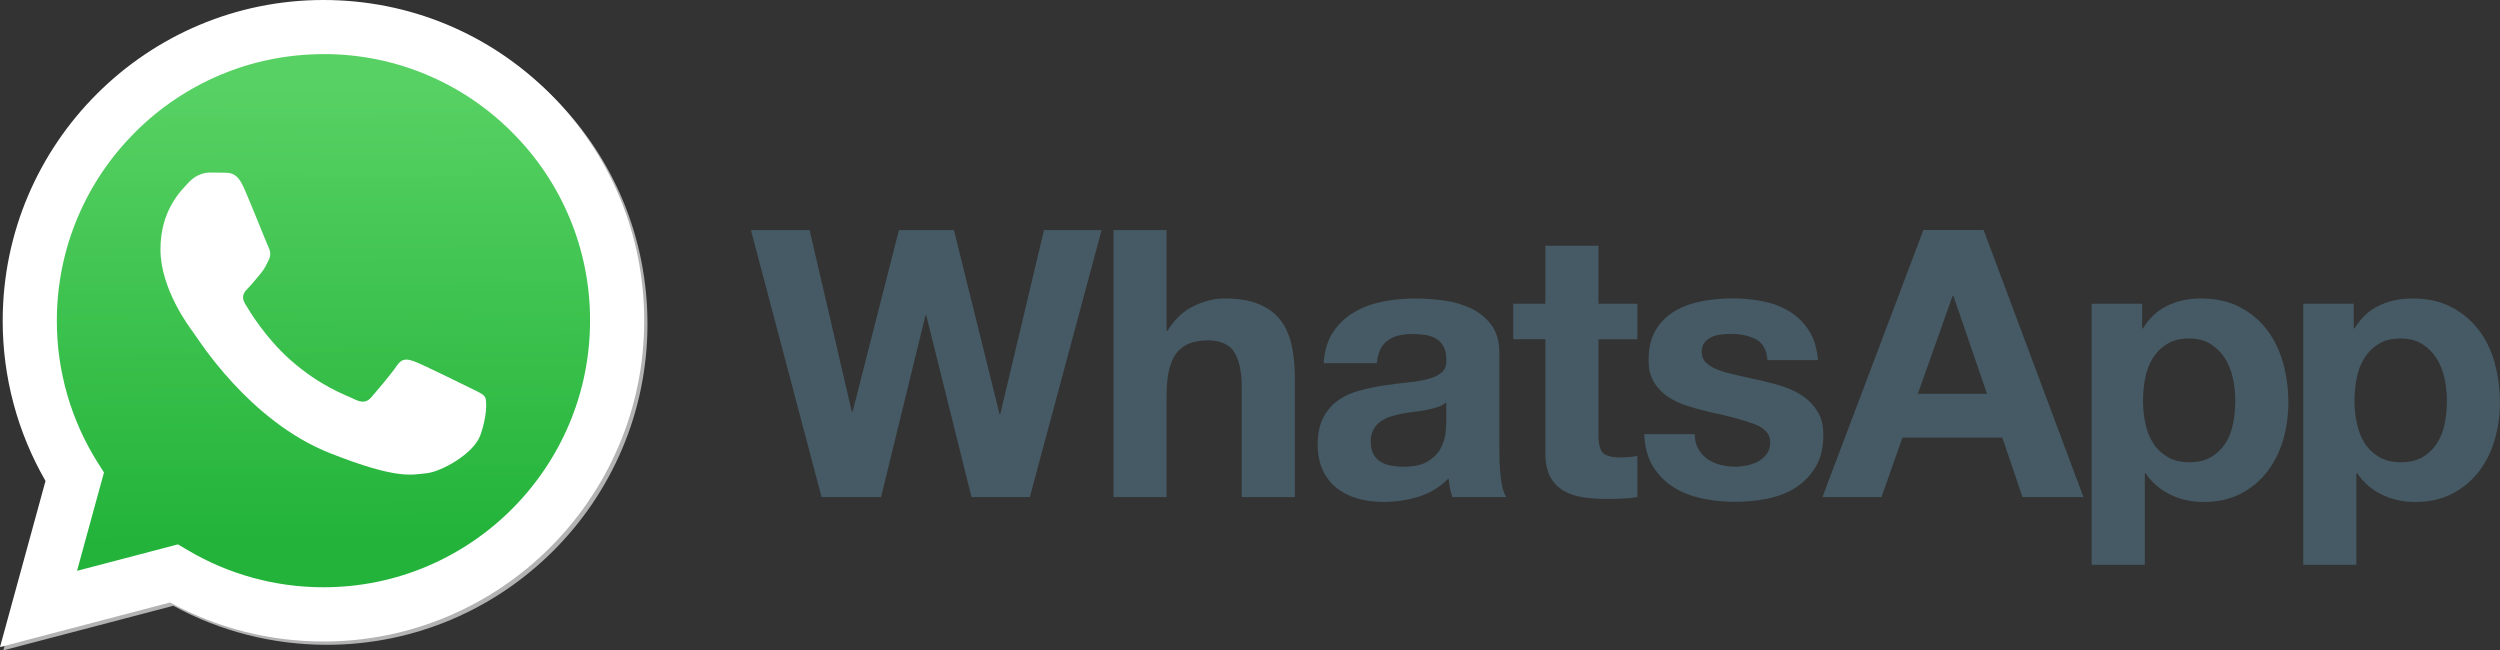 <?xml version="1.0" encoding="UTF-8"?><svg id="uuid-8eff5354-055a-4c67-8d2f-909d66459e8e" xmlns="http://www.w3.org/2000/svg" xmlns:xlink="http://www.w3.org/1999/xlink" viewBox="0 0 573.5 149.19"><rect x="0" y="0" width="573.5" height="149.19" fill="#333333" stroke="none"/><defs><style>.uuid-4d3cf3b2-2b05-405b-b0fa-2a0ff7851d6c,.uuid-bf3bb129-7895-4586-b37e-abd421699dad{fill:#fff;}.uuid-bf3bb129-7895-4586-b37e-abd421699dad{fill-rule:evenodd;}.uuid-89dcfeb2-49d3-4ddd-bd61-292f25f21b2b{fill:none;}.uuid-e77c74f9-bed5-4e27-bbcd-a4821c7bdc92{fill:url(#uuid-6897385a-a01d-404e-8aa1-ed9fe9426744);}.uuid-1fa88e67-92c8-4d02-be95-42a83569d2c0{fill:#455a64;}.uuid-7d30897a-b14f-48a3-b110-ee11c7d3becc{fill:#b3b3b3;}</style><linearGradient id="uuid-6897385a-a01d-404e-8aa1-ed9fe9426744" x1="73.88" y1="130.53" x2="74.5" y2="26" gradientTransform="translate(0 150.29) scale(1 -1)" gradientUnits="userSpaceOnUse"><stop offset="0" stop-color="#57d163"/><stop offset="1" stop-color="#23b33a"/></linearGradient></defs><g id="uuid-270abca1-9ac4-4cb8-9498-54a448f5bf62"><path class="uuid-7d30897a-b14f-48a3-b110-ee11c7d3becc" d="M41.57,125.65l2.24,1.32c9.39,5.57,20.15,8.52,31.13,8.52h.02c33.71,0,61.14-27.43,61.15-61.13,0-16.33-6.35-31.7-17.9-43.25-11.44-11.51-27.01-17.97-43.23-17.93-33.73,0-61.17,27.42-61.18,61.13-.02,11.51,3.22,22.79,9.35,32.53l1.46,2.31-6.18,22.56,23.15-6.07ZM.76,149.19l10.44-38.11c-6.44-11.15-9.82-23.81-9.82-36.77C1.39,33.75,34.39.76,74.95.76c19.68.01,38.15,7.67,52.05,21.57,13.89,13.9,21.54,32.38,21.53,52.04-.02,40.55-33.03,73.55-73.58,73.55h-.03c-12.31,0-24.41-3.09-35.16-8.95L.76,149.19Z"/><path class="uuid-4d3cf3b2-2b05-405b-b0fa-2a0ff7851d6c" d="M0,148.44l10.44-38.11C3.99,99.14.6,86.46.62,73.55.63,32.99,33.64,0,74.2,0c19.68.01,38.15,7.67,52.05,21.57,13.89,13.9,21.54,32.38,21.53,52.04-.02,40.55-33.03,73.55-73.58,73.55h-.03c-12.31,0-24.41-3.09-35.16-8.95L0,148.44Z"/><path class="uuid-89dcfeb2-49d3-4ddd-bd61-292f25f21b2b" d="M74.22,12.42c-33.73,0-61.17,27.42-61.18,61.13-.02,11.51,3.22,22.79,9.35,32.53l1.46,2.31-6.18,22.56,23.15-6.07,2.24,1.32c9.39,5.57,20.15,8.52,31.13,8.52h.02c33.71,0,61.14-27.43,61.15-61.13.05-16.23-6.39-31.8-17.9-43.25-11.44-11.51-27.01-17.97-43.24-17.93h0Z"/><path class="uuid-e77c74f9-bed5-4e27-bbcd-a4821c7bdc92" d="M74.22,12.42c-33.73,0-61.17,27.42-61.18,61.13-.02,11.51,3.22,22.79,9.35,32.53l1.46,2.31-6.18,22.56,23.15-6.07,2.24,1.32c9.39,5.57,20.15,8.52,31.13,8.52h.02c33.71,0,61.14-27.43,61.15-61.13.05-16.23-6.39-31.8-17.9-43.25-11.44-11.51-27.01-17.97-43.23-17.93Z"/><path class="uuid-bf3bb129-7895-4586-b37e-abd421699dad" d="M55.81,42.8c-1.38-3.06-2.83-3.12-4.14-3.18l-3.52-.04c-1.23,0-3.22.46-4.9,2.3s-6.44,6.29-6.44,15.33,6.59,17.78,7.51,19.01,12.72,20.38,31.41,27.75c15.53,6.12,18.69,4.91,22.06,4.6s10.88-4.45,12.41-8.74,1.53-7.97,1.07-8.74-1.68-1.23-3.53-2.15-10.88-5.37-12.56-5.98-2.91-.92-4.14.92-4.75,5.98-5.82,7.21-2.14,1.38-3.98.46-7.76-2.86-14.78-9.12c-5.46-4.87-9.15-10.89-10.23-12.73s-.11-2.83.81-3.75c.82-.82,1.84-2.15,2.76-3.22s1.22-1.84,1.84-3.07.31-2.3-.15-3.22-4.03-10.01-5.67-13.65"/><path class="uuid-1fa88e67-92c8-4d02-be95-42a83569d2c0" d="M560.8,97.21c-.34,1.72-.93,3.22-1.76,4.5-.83,1.29-1.92,2.34-3.26,3.13-1.34.8-3.01,1.2-5.02,1.2s-3.6-.4-4.98-1.2c-1.37-.8-2.47-1.84-3.3-3.13-.82-1.29-1.43-2.79-1.8-4.5-.37-1.71-.56-3.46-.56-5.23s.18-3.61.52-5.32c.34-1.72.93-3.23,1.76-4.55.83-1.31,1.92-2.38,3.26-3.21,1.34-.83,3.01-1.25,5.02-1.25s3.59.42,4.93,1.25c1.35.83,2.45,1.91,3.3,3.26.86,1.35,1.48,2.88,1.85,4.59.38,1.72.56,3.46.56,5.24s-.17,3.52-.52,5.23h0ZM572.29,83.26c-.8-2.89-2.03-5.42-3.69-7.59-1.66-2.17-3.74-3.92-6.26-5.23-2.52-1.32-5.52-1.97-9.01-1.97-2.74,0-5.26.54-7.55,1.63-2.29,1.09-4.18,2.83-5.66,5.24h-.17v-5.67h-11.58v59.89h12.18v-21.02h.17c1.49,2.18,3.39,3.82,5.7,4.93,2.31,1.12,4.85,1.68,7.59,1.68,3.26,0,6.1-.63,8.53-1.89,2.43-1.26,4.46-2.95,6.09-5.06,1.63-2.12,2.84-4.55,3.65-7.29.8-2.75,1.2-5.61,1.2-8.58,0-3.15-.4-6.16-1.2-9.05h0ZM512.26,97.21c-.35,1.72-.93,3.22-1.76,4.5-.83,1.29-1.92,2.34-3.26,3.13-1.34.8-3.01,1.2-5.01,1.2s-3.6-.4-4.97-1.2c-1.37-.8-2.47-1.84-3.3-3.13-.83-1.29-1.43-2.79-1.8-4.5-.37-1.71-.55-3.46-.55-5.23s.17-3.61.51-5.32c.35-1.72.93-3.23,1.76-4.55.82-1.31,1.91-2.38,3.26-3.21,1.34-.83,3.01-1.25,5.01-1.25s3.59.42,4.93,1.25c1.34.83,2.45,1.91,3.3,3.26.86,1.35,1.47,2.88,1.84,4.59.37,1.72.55,3.46.55,5.24s-.17,3.52-.51,5.23h0ZM520.06,75.67c-1.66-2.17-3.75-3.92-6.26-5.23-2.52-1.32-5.52-1.97-9-1.97-2.75,0-5.26.54-7.55,1.63-2.29,1.09-4.18,2.83-5.66,5.24h-.18v-5.67h-11.58v59.89h12.19v-21.02h.16c1.49,2.18,3.39,3.82,5.71,4.93,2.31,1.12,4.84,1.68,7.59,1.68,3.26,0,6.1-.63,8.53-1.89,2.43-1.26,4.46-2.95,6.09-5.06,1.63-2.12,2.84-4.55,3.65-7.29.79-2.75,1.2-5.61,1.2-8.58,0-3.15-.41-6.16-1.2-9.05-.81-2.89-2.03-5.42-3.69-7.59h0ZM439.95,90.34l7.98-22.48h.17l7.72,22.48h-15.87ZM441.23,52.76l-23.16,61.26h13.55l4.8-13.64h22.91l4.63,13.64h13.98l-22.9-61.26h-13.81ZM417.04,94.59c-.8-1.4-1.86-2.57-3.17-3.52-1.31-.94-2.82-1.7-4.5-2.28-1.69-.57-3.42-1.05-5.19-1.45-1.71-.4-3.4-.77-5.06-1.12-1.66-.35-3.13-.73-4.42-1.16-1.29-.43-2.33-.98-3.13-1.68-.8-.68-1.2-1.57-1.2-2.66,0-.92.22-1.64.68-2.19.46-.54,1.02-.96,1.67-1.25.66-.28,1.38-.47,2.19-.56.8-.08,1.55-.12,2.23-.12,2.17,0,4.06.41,5.67,1.24,1.6.83,2.49,2.42,2.65,4.76h11.58c-.23-2.74-.93-5.02-2.1-6.82-1.17-1.8-2.65-3.24-4.42-4.33-1.77-1.09-3.79-1.86-6.05-2.32-2.26-.46-4.59-.68-6.98-.68s-4.75.21-7.03.64c-2.29.43-4.35,1.18-6.18,2.23-1.83,1.06-3.3,2.5-4.42,4.33-1.12,1.83-1.67,4.18-1.67,7.04,0,1.94.4,3.59,1.21,4.94.79,1.35,1.86,2.46,3.17,3.34,1.32.89,2.82,1.6,4.51,2.14,1.69.55,3.42,1.02,5.19,1.42,4.35.92,7.74,1.83,10.17,2.75,2.43.91,3.65,2.29,3.65,4.12,0,1.09-.26,1.98-.77,2.7-.52.72-1.16,1.29-1.93,1.72-.78.43-1.63.75-2.57.94-.94.2-1.85.3-2.7.3-1.2,0-2.36-.14-3.47-.43-1.12-.29-2.1-.73-2.96-1.33-.86-.6-1.56-1.37-2.1-2.32-.54-.94-.82-2.07-.82-3.39h-11.58c.12,2.97.79,5.45,2.02,7.42,1.22,1.97,2.8,3.56,4.71,4.76,1.91,1.2,4.1,2.06,6.57,2.58,2.45.51,4.97.77,7.54.77s4.99-.25,7.42-.73c2.43-.49,4.59-1.33,6.48-2.54,1.89-1.2,3.41-2.79,4.59-4.76,1.17-1.98,1.75-4.42,1.75-7.34,0-2.06-.4-3.79-1.2-5.19h0ZM366.69,56.37h-12.18v13.3h-7.37v8.15h7.37v26.17c0,2.23.38,4.03,1.12,5.4.74,1.37,1.76,2.44,3.04,3.18,1.29.74,2.78,1.24,4.46,1.5,1.68.26,3.48.39,5.36.39,1.21,0,2.43-.03,3.69-.08,1.26-.06,2.4-.17,3.43-.35v-9.44c-.57.12-1.17.21-1.8.26-.63.06-1.29.09-1.97.09-2.06,0-3.43-.35-4.12-1.03-.68-.68-1.03-2.06-1.03-4.12v-21.96h8.92v-8.15h-8.92v-13.3ZM331.78,96.86c0,.69-.07,1.61-.21,2.75-.14,1.15-.53,2.27-1.16,3.39-.63,1.12-1.6,2.08-2.92,2.87-1.31.8-3.17,1.2-5.58,1.2-.97,0-1.91-.09-2.83-.26-.92-.17-1.71-.47-2.4-.9-.69-.43-1.23-1.02-1.63-1.76-.4-.74-.6-1.66-.6-2.74,0-1.14.2-2.09.6-2.83.4-.74.93-1.36,1.59-1.85.65-.49,1.43-.87,2.31-1.16.89-.29,1.79-.51,2.7-.69.97-.17,1.94-.32,2.91-.43.98-.11,1.9-.26,2.79-.43.89-.17,1.72-.39,2.49-.65.77-.26,1.41-.61,1.93-1.07v4.54ZM343.96,104.16v-23.08c0-2.69-.6-4.85-1.8-6.48-1.2-1.63-2.74-2.9-4.63-3.82-1.89-.91-3.98-1.53-6.26-1.84-2.29-.31-4.55-.47-6.77-.47-2.46,0-4.9.24-7.33.73-2.44.49-4.62,1.3-6.56,2.44-1.94,1.14-3.55,2.66-4.8,4.55-1.26,1.89-1.98,4.26-2.15,7.12h12.18c.23-2.4,1.03-4.12,2.41-5.15,1.37-1.03,3.26-1.54,5.66-1.54,1.08,0,2.1.07,3.04.21.94.14,1.77.43,2.49.86.72.43,1.29,1.03,1.71,1.8.43.77.64,1.82.64,3.13.06,1.26-.32,2.21-1.11,2.87-.8.66-1.89,1.16-3.26,1.5-1.37.35-2.95.6-4.72.77-1.77.18-3.57.41-5.4.69-1.83.29-3.65.67-5.45,1.16-1.8.48-3.41,1.22-4.81,2.18-1.4.98-2.55,2.28-3.43,3.91-.88,1.63-1.33,3.71-1.33,6.22,0,2.29.39,4.26,1.16,5.92.77,1.66,1.84,3.03,3.22,4.12,1.37,1.09,2.97,1.89,4.8,2.41,1.83.51,3.8.77,5.92.77,2.74,0,5.43-.4,8.06-1.2,2.63-.81,4.92-2.2,6.87-4.21.06.74.16,1.48.3,2.19.14.71.33,1.42.56,2.1h12.35c-.57-.91-.97-2.28-1.2-4.12-.23-1.83-.35-3.74-.35-5.75h0ZM293.78,73.48c-1.2-1.57-2.84-2.8-4.93-3.69-2.09-.88-4.76-1.32-8.02-1.32-2.29,0-4.63.58-7.04,1.76-2.4,1.17-4.37,3.04-5.92,5.62h-.26v-23.08h-12.18v61.26h12.18v-23.25c0-4.52.74-7.76,2.23-9.74,1.49-1.97,3.89-2.96,7.21-2.96,2.91,0,4.95.9,6.09,2.7,1.14,1.8,1.72,4.53,1.72,8.19v25.05h12.18v-27.28c0-2.74-.25-5.25-.73-7.51-.49-2.26-1.33-4.17-2.53-5.75h0ZM229.46,94.98h-.17l-10.46-42.21h-12.61l-10.64,41.7h-.17l-9.69-41.7h-13.46l16.21,61.26h13.64l10.2-41.7h.17l10.38,41.7h13.38l16.47-61.26h-13.21l-10.04,42.21Z"/></g></svg>